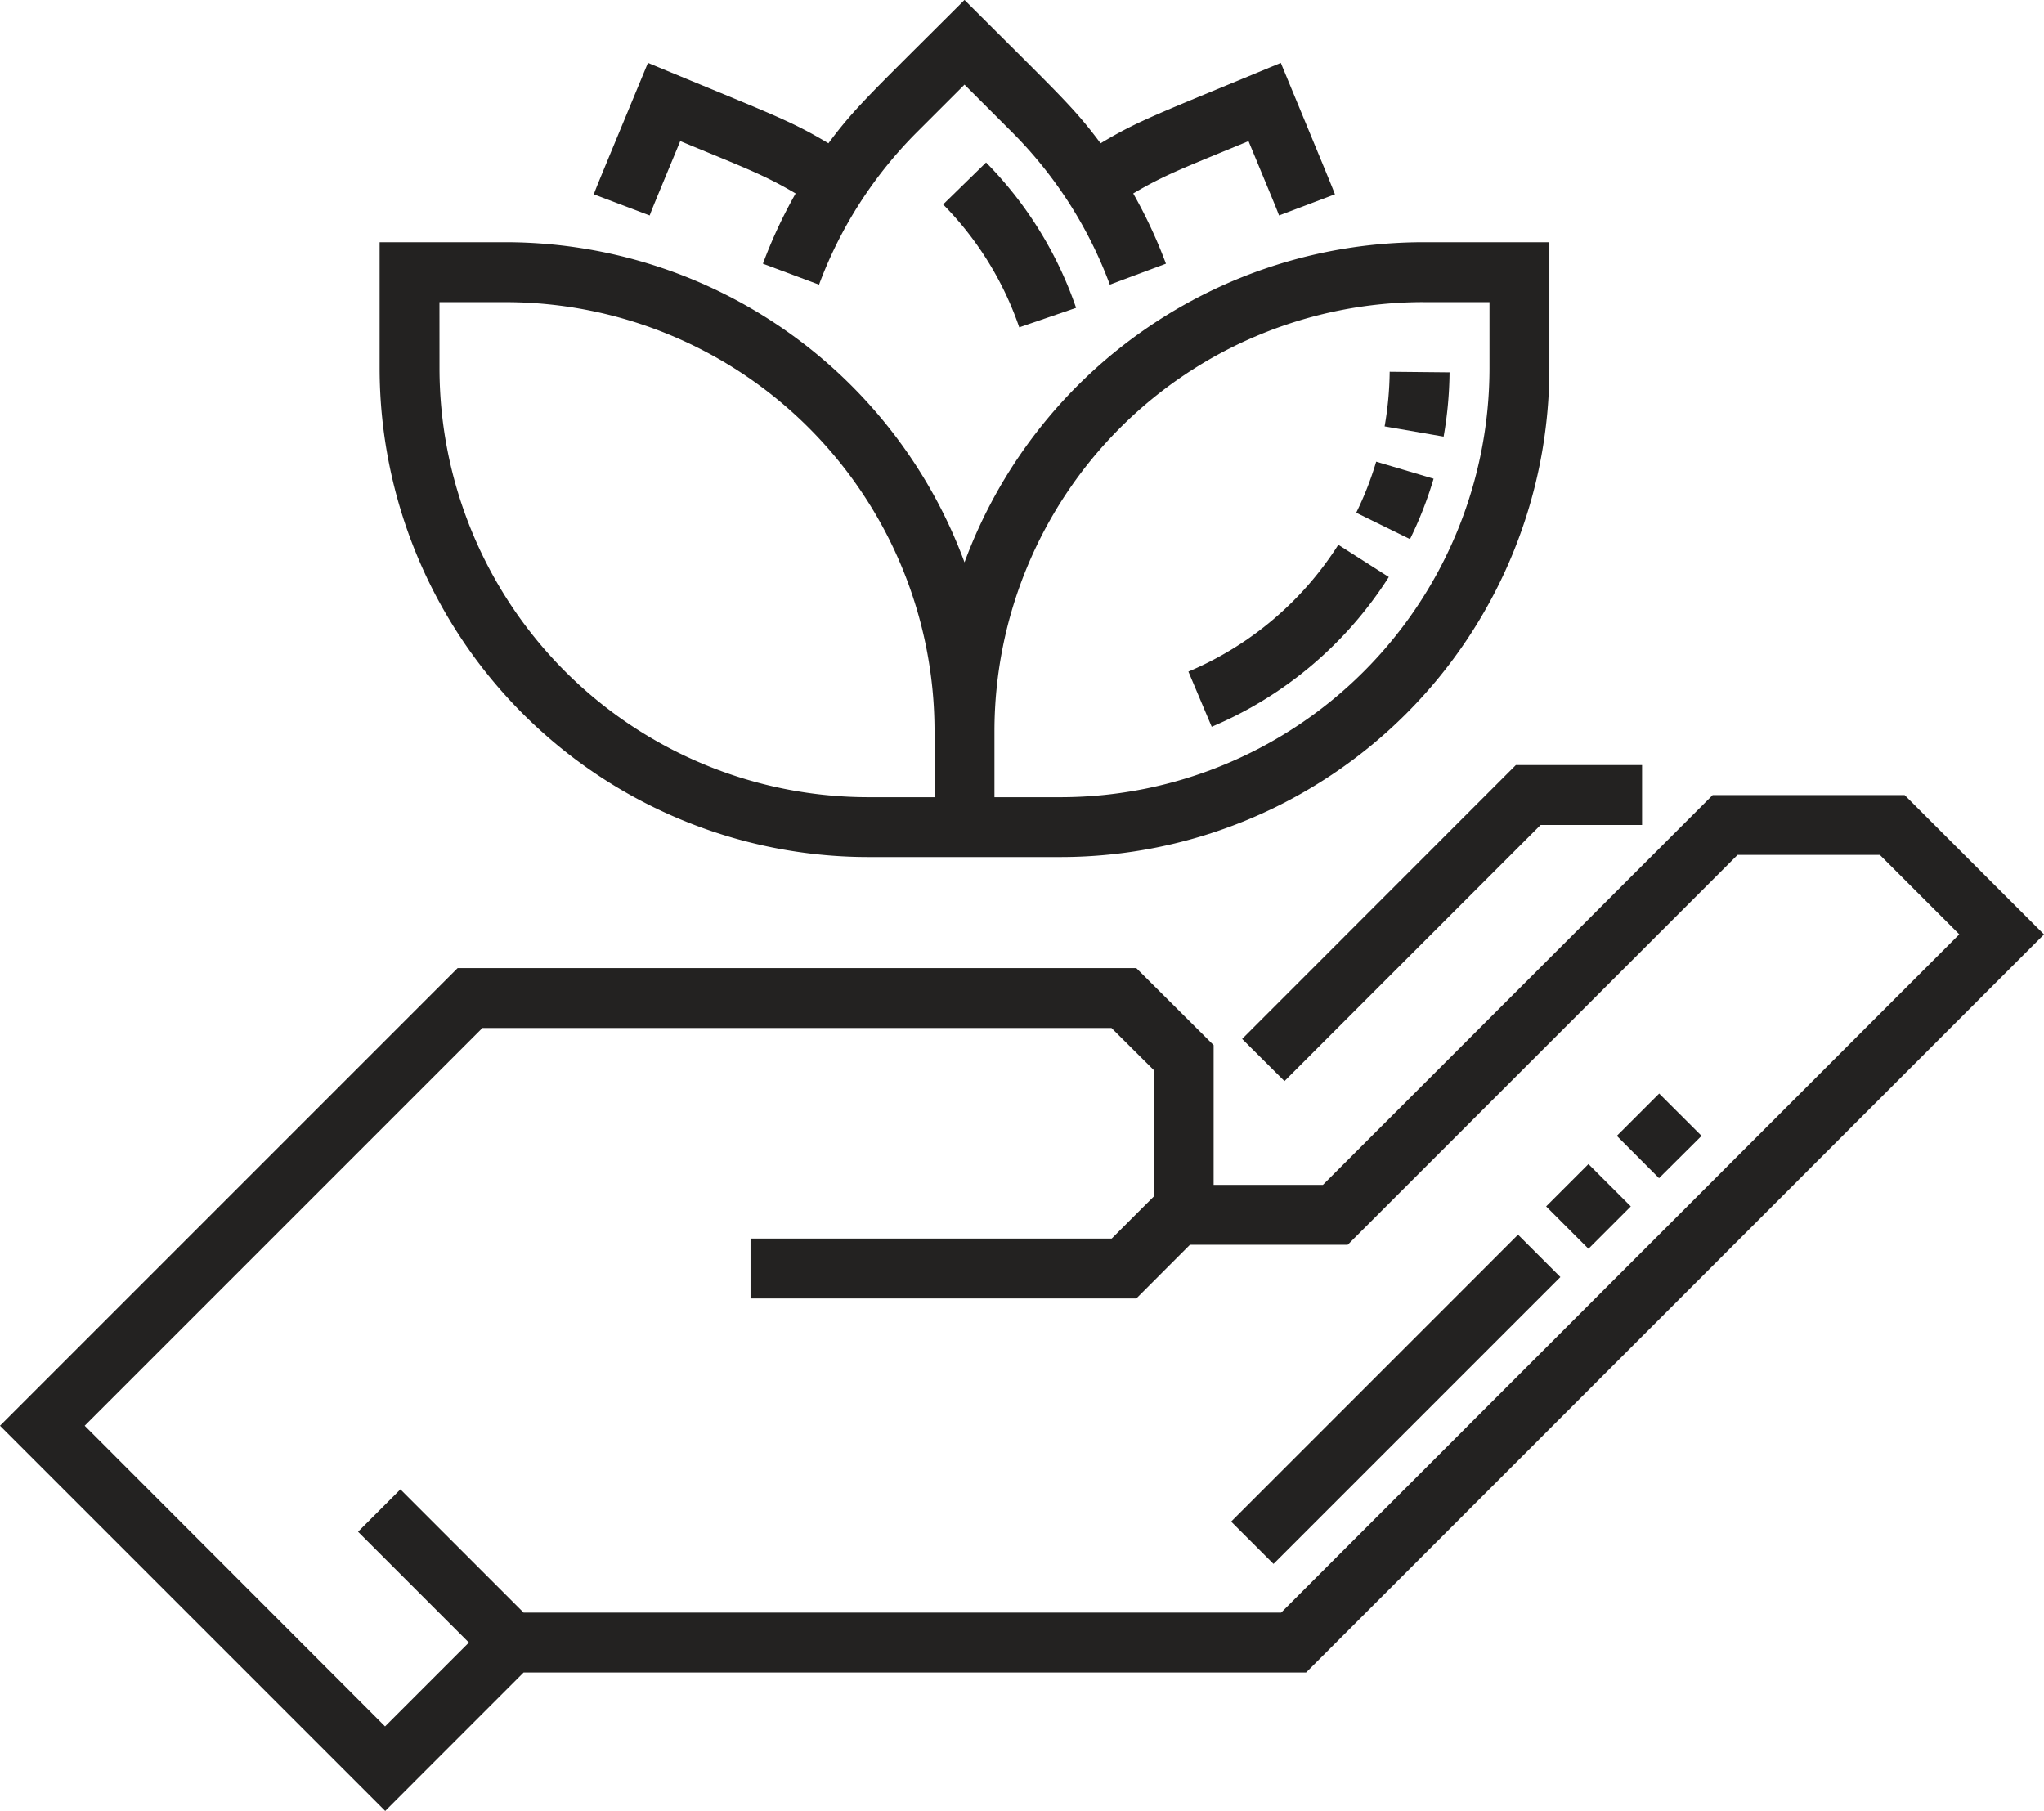 <?xml version="1.0" encoding="UTF-8" standalone="no"?><svg xmlns="http://www.w3.org/2000/svg" xmlns:xlink="http://www.w3.org/1999/xlink" data-name="Layer 1" fill="#232221" height="453.6" preserveAspectRatio="xMidYMid meet" version="1" viewBox="24.0 53.2 512.0 453.6" width="512" zoomAndPan="magnify"><g id="change1_1"><path d="M241.48,267.88h48.23A122.53,122.53,0,0,0,412.1,145.48V113.87H380.49A122.6,122.6,0,0,0,265.6,194.06a122.61,122.61,0,0,0-114.9-80.19H119.09v31.61a122.53,122.53,0,0,0,122.39,122.4Zm139-139H397.1v16.61a107.51,107.51,0,0,1-107.39,107.4H273.1V236.27a107.51,107.51,0,0,1,107.39-107.4Zm-246.4,0H150.7a107.51,107.51,0,0,1,107.39,107.4v16.61H241.48a107.51,107.51,0,0,1-107.39-107.4Zm0,0" fill="inherit"/></g><g id="change1_2"><path d="M194.42,88.55c16.18,6.71,20.84,8.37,28.88,13.11a122.44,122.44,0,0,0-8.2,17.59l14.06,5.25a106.45,106.45,0,0,1,24.69-38.36L265.6,74.4l11.74,11.74A106.37,106.37,0,0,1,302,124.5l14.06-5.25a122.44,122.44,0,0,0-8.2-17.59c8-4.74,12.66-6.39,28.88-13.11,6.86,16.58,6.8,16.38,7.65,18.62l14-5.3c-1-2.55-.31-.93-13.56-32.91C313.64,81.9,309.38,83.3,299.68,89.09c-6.84-9.18-10.63-12.45-34.08-35.91-23.41,23.41-27.26,26.74-34.09,35.91-9.7-5.79-14-7.19-45.21-20.13-13.19,31.85-12.61,30.38-13.56,32.91l14,5.3c.82-2.17.66-1.74,7.65-18.62Zm0,0" fill="inherit"/></g><g id="change1_3"><path d="M501.09,252.36H453L355.37,350H328V315L308.63,295.7h-170L24,410.33l96.49,96.49,34.67-34.68h196L536,287.26ZM344.91,457.14H155.16L124.3,426.27l-10.61,10.61,27.76,27.76-21,21L45.21,410.33l99.63-99.63H302.41L313,321.23v31.69l-10.54,10.53H212v15h96.64L322.07,365h39.51l97.66-97.66h35.64l19.9,19.9Zm0,0" fill="inherit"/></g><g id="change1_4"><path d="M335.14,313.44,345.75,324l64.16-64.16h25.41v-15H403.7Zm0,0" fill="inherit"/></g><g id="change1_5"><path d="M343,444.94l-10.61-10.6,71.86-71.87,10.61,10.61ZM421.89,366l-10.6-10.61,10.6-10.6,10.61,10.6Zm17.68-17.68L429,337.72l10.61-10.6,10.61,10.6Zm0,0" fill="inherit"/></g><g id="change1_6"><path d="M327.52,235.24l-5.84-13.82a82.42,82.42,0,0,0,37.55-31.76l12.65,8.07a97.45,97.45,0,0,1-44.36,37.51Zm49.67-47-13.47-6.61a81.9,81.9,0,0,0,5-12.79l14.38,4.27a96,96,0,0,1-5.91,15.13Zm8.41-25.68L370.83,160a83.36,83.36,0,0,0,1.27-13.68l15,.15a98.12,98.12,0,0,1-1.5,16.16Zm0,0" fill="inherit"/></g><g id="change1_7"><path d="M279.31,135.19a81.43,81.43,0,0,0-19.07-30.78L271,93.9a96.47,96.47,0,0,1,22.55,36.41Zm0,0" fill="inherit"/></g></svg>